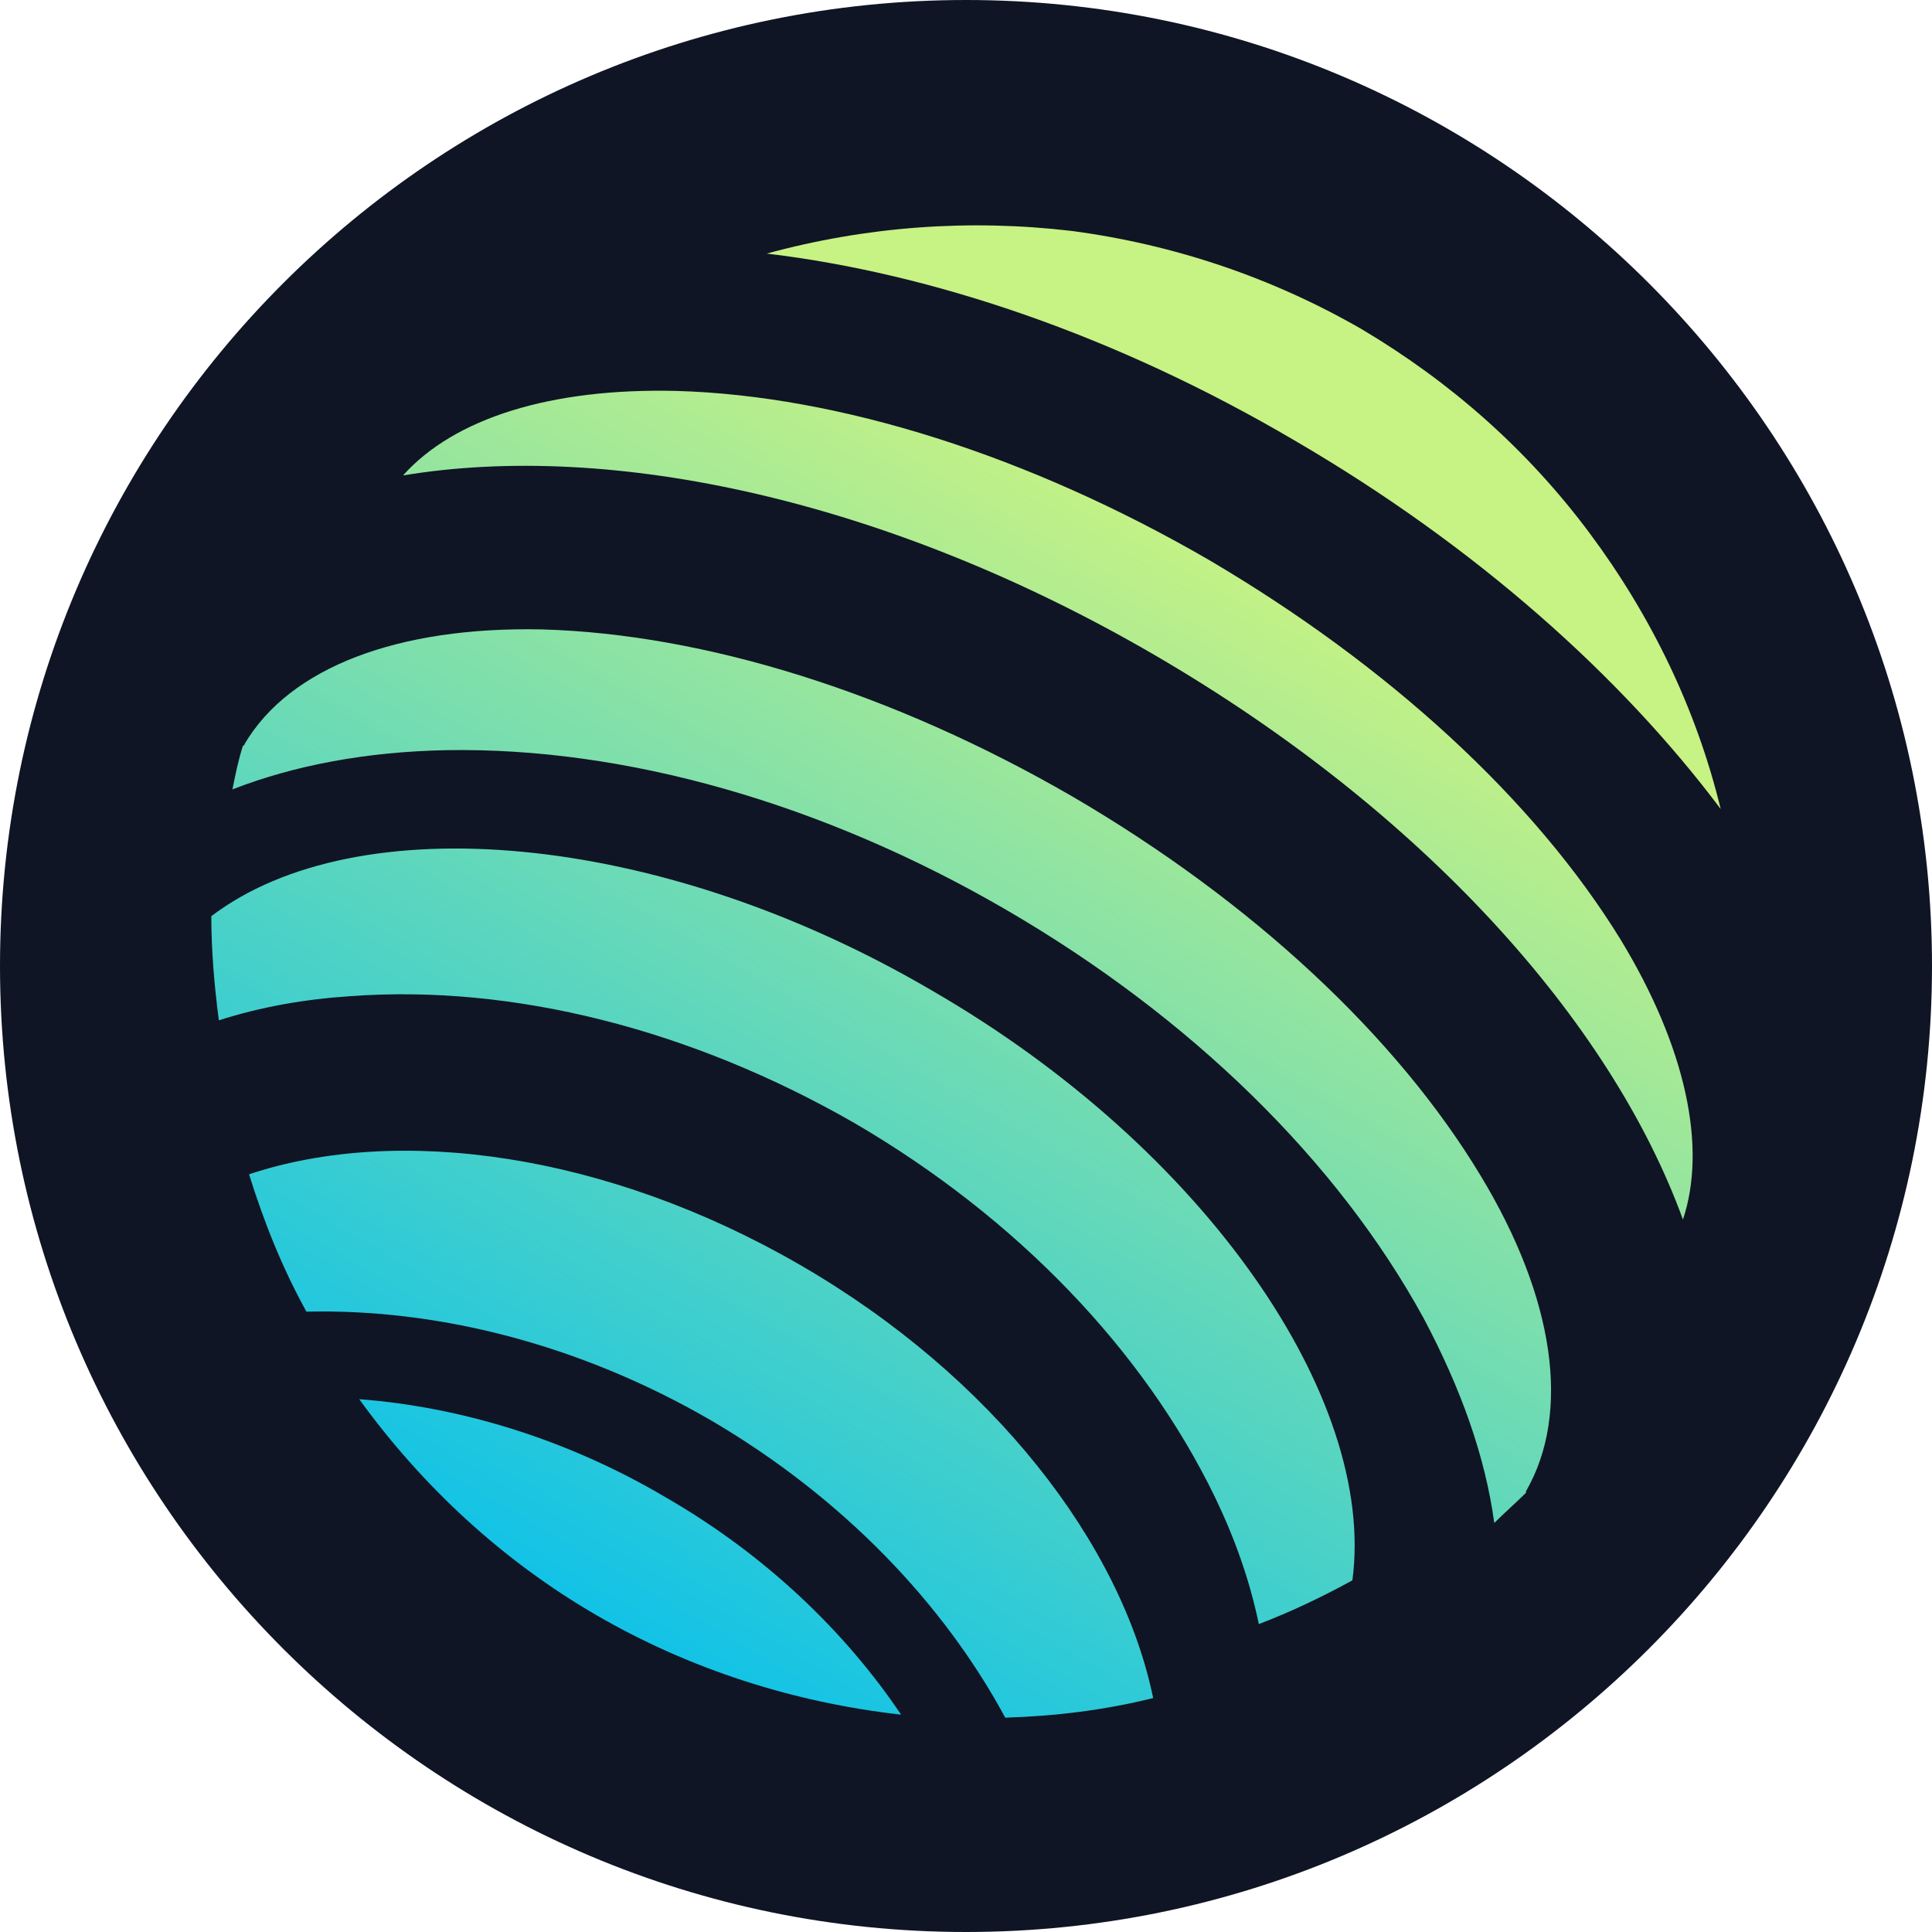 <?xml version="1.0" encoding="utf-8"?>
<!-- Generator: Adobe Illustrator 28.1.0, SVG Export Plug-In . SVG Version: 6.00 Build 0)  -->
<svg version="1.1" id="Layer_1" xmlns="http://www.w3.org/2000/svg" xmlns:xlink="http://www.w3.org/1999/xlink" x="0px" y="0px"
	 viewBox="0 0 128 128" style="enable-background:new 0 0 128 128;" xml:space="preserve">
<style type="text/css">
	.st0{clip-path:url(#SVGID_00000154400776643366963790000000856562970117868423_);}
	.st1{fill:#0F1524;}
	.st2{fill:url(#SVGID_00000001649267899515880120000011122350891002307983_);}
	.st3{fill:url(#SVGID_00000018925387096150503080000004755470880435287445_);}
	.st4{fill:url(#SVGID_00000128445521539145325080000012198125689706059147_);}
	.st5{fill:url(#SVGID_00000161611693944230109910000013249474529445419933_);}
	.st6{fill:url(#SVGID_00000128458187942294770620000016336964189622296205_);}
	.st7{fill:url(#SVGID_00000177442573251894957230000009977047720369854371_);}
</style>
<g>
	<defs>
		<rect id="SVGID_1_" width="128" height="128"/>
	</defs>
	<clipPath id="SVGID_00000065766239854222601240000011617280387507061182_">
		<use xlink:href="#SVGID_1_"  style="overflow:visible;"/>
	</clipPath>
	<g style="clip-path:url(#SVGID_00000065766239854222601240000011617280387507061182_);">
		<path class="st1" d="M128,64c0-35.3-28.7-64-64-64S0,28.7,0,64s28.7,64,64,64S128,99.3,128,64z"/>
		
			<linearGradient id="SVGID_00000049916104179672416840000011487874895180313991_" gradientUnits="userSpaceOnUse" x1="81.209" y1="92.629" x2="35.403" y2="13.884" gradientTransform="matrix(1 0 0 -1 0 128)">
			<stop  offset="1.000000e-04" style="stop-color:#C7F284"/>
			<stop  offset="1" style="stop-color:#00BEF0"/>
		</linearGradient>
		<path style="fill:url(#SVGID_00000049916104179672416840000011487874895180313991_);" d="M23.8,92.7c4.2,5.8,9.5,10.7,15.7,14.3
			c6.2,3.6,13.1,5.8,20.2,6.6c-3.7-5.5-9-10.6-15.6-14.4C37.5,95.3,30.4,93.2,23.8,92.7z"/>
		
			<linearGradient id="SVGID_00000160894088836088809850000013978523521257990332_" gradientUnits="userSpaceOnUse" x1="81.206" y1="92.63" x2="35.4" y2="13.886" gradientTransform="matrix(1 0 0 -1 0 128)">
			<stop  offset="1.000000e-04" style="stop-color:#C7F284"/>
			<stop  offset="1" style="stop-color:#00BEF0"/>
		</linearGradient>
		<path style="fill:url(#SVGID_00000160894088836088809850000013978523521257990332_);" d="M53,83.8c-12.8-7.4-26.6-9.3-36.5-6
			c1,3.2,2.2,6.2,3.8,9.1c8.6-0.2,18,2.1,26.8,7.2c8.7,5.1,15.4,12.1,19.5,19.7c3.3-0.1,6.6-0.5,9.8-1.3
			C74.3,102.3,65.8,91.2,53,83.8z"/>
		
			<linearGradient id="SVGID_00000081615054994680198540000007637990450630863528_" gradientUnits="userSpaceOnUse" x1="82.086" y1="92.119" x2="36.279" y2="13.374" gradientTransform="matrix(1 0 0 -1 0 128)">
			<stop  offset="1.000000e-04" style="stop-color:#C7F284"/>
			<stop  offset="1" style="stop-color:#00BEF0"/>
		</linearGradient>
		<path style="fill:url(#SVGID_00000081615054994680198540000007637990450630863528_);" d="M114,53.6c-1.6-6.6-4.6-12.8-8.7-18.3
			c-4.1-5.5-9.2-10-15.1-13.5c-5.9-3.4-12.4-5.6-19.2-6.5c-6.8-0.8-13.6-0.3-20.2,1.5c10.9,1.3,23.1,5.4,35,12.4
			C97.8,36.2,107.4,44.8,114,53.6z"/>
		
			<linearGradient id="SVGID_00000144296197113589873950000012214755036669129369_" gradientUnits="userSpaceOnUse" x1="81.196" y1="92.636" x2="35.39" y2="13.891" gradientTransform="matrix(1 0 0 -1 0 128)">
			<stop  offset="1.000000e-04" style="stop-color:#C7F284"/>
			<stop  offset="1" style="stop-color:#00BEF0"/>
		</linearGradient>
		<path style="fill:url(#SVGID_00000144296197113589873950000012214755036669129369_);" d="M98.1,77.9c-5.6-9.3-15.2-18.2-27-25.1
			C59.2,45.9,46.7,42,35.9,41.7c-9.5-0.2-16.7,2.5-19.7,7.6c0,0,0,0.1-0.1,0.1c-0.3,0.9-0.5,1.9-0.7,2.9c4.1-1.6,8.9-2.5,14.2-2.6
			c11.8-0.2,24.9,3.5,37.1,10.6c12.2,7.1,21.9,16.6,27.6,27c2.5,4.7,4.1,9.2,4.7,13.6c0.7-0.7,1.4-1.3,2.1-2c0,0,0-0.1,0-0.1
			C104.1,93.6,103,86,98.1,77.9z"/>
		
			<linearGradient id="SVGID_00000001637405039134963790000011630112363755618718_" gradientUnits="userSpaceOnUse" x1="80.898" y1="95.327" x2="35.092" y2="16.582" gradientTransform="matrix(1 0 0 -1 0 128)">
			<stop  offset="1.000000e-04" style="stop-color:#C7F284"/>
			<stop  offset="1" style="stop-color:#00BEF0"/>
		</linearGradient>
		<path style="fill:url(#SVGID_00000001637405039134963790000011630112363755618718_);" d="M61.7,65.6C43.6,55,23.6,53.4,14,60.7
			c0,2.3,0.2,4.6,0.5,6.9c2.8-0.9,5.7-1.4,8.7-1.6c10.8-0.8,22.6,2.2,33.4,8.4c10.8,6.3,19.2,15.1,23.9,24.8
			c1.3,2.7,2.3,5.5,2.9,8.4c2.1-0.8,4.2-1.8,6.2-2.9C91.2,92.7,79.9,76.1,61.7,65.6z"/>
		
			<linearGradient id="SVGID_00000153678106691980306470000013141483281490038431_" gradientUnits="userSpaceOnUse" x1="81.184" y1="92.643" x2="35.378" y2="13.899" gradientTransform="matrix(1 0 0 -1 0 128)">
			<stop  offset="1.000000e-04" style="stop-color:#C7F284"/>
			<stop  offset="1" style="stop-color:#00BEF0"/>
		</linearGradient>
		<path style="fill:url(#SVGID_00000153678106691980306470000013141483281490038431_);" d="M107.4,62.3C101.7,53,92,44.1,80.1,37.1
			c-11.9-6.9-24.5-10.9-35.3-11.2c-8.3-0.2-14.7,1.8-18.1,5.6c13.8-2.3,32.1,1.6,49.8,11.9c17.7,10.3,30.2,24.2,35,37.4
			C113.1,76,111.7,69.4,107.4,62.3z"/>
	</g>
</g>
</svg>
